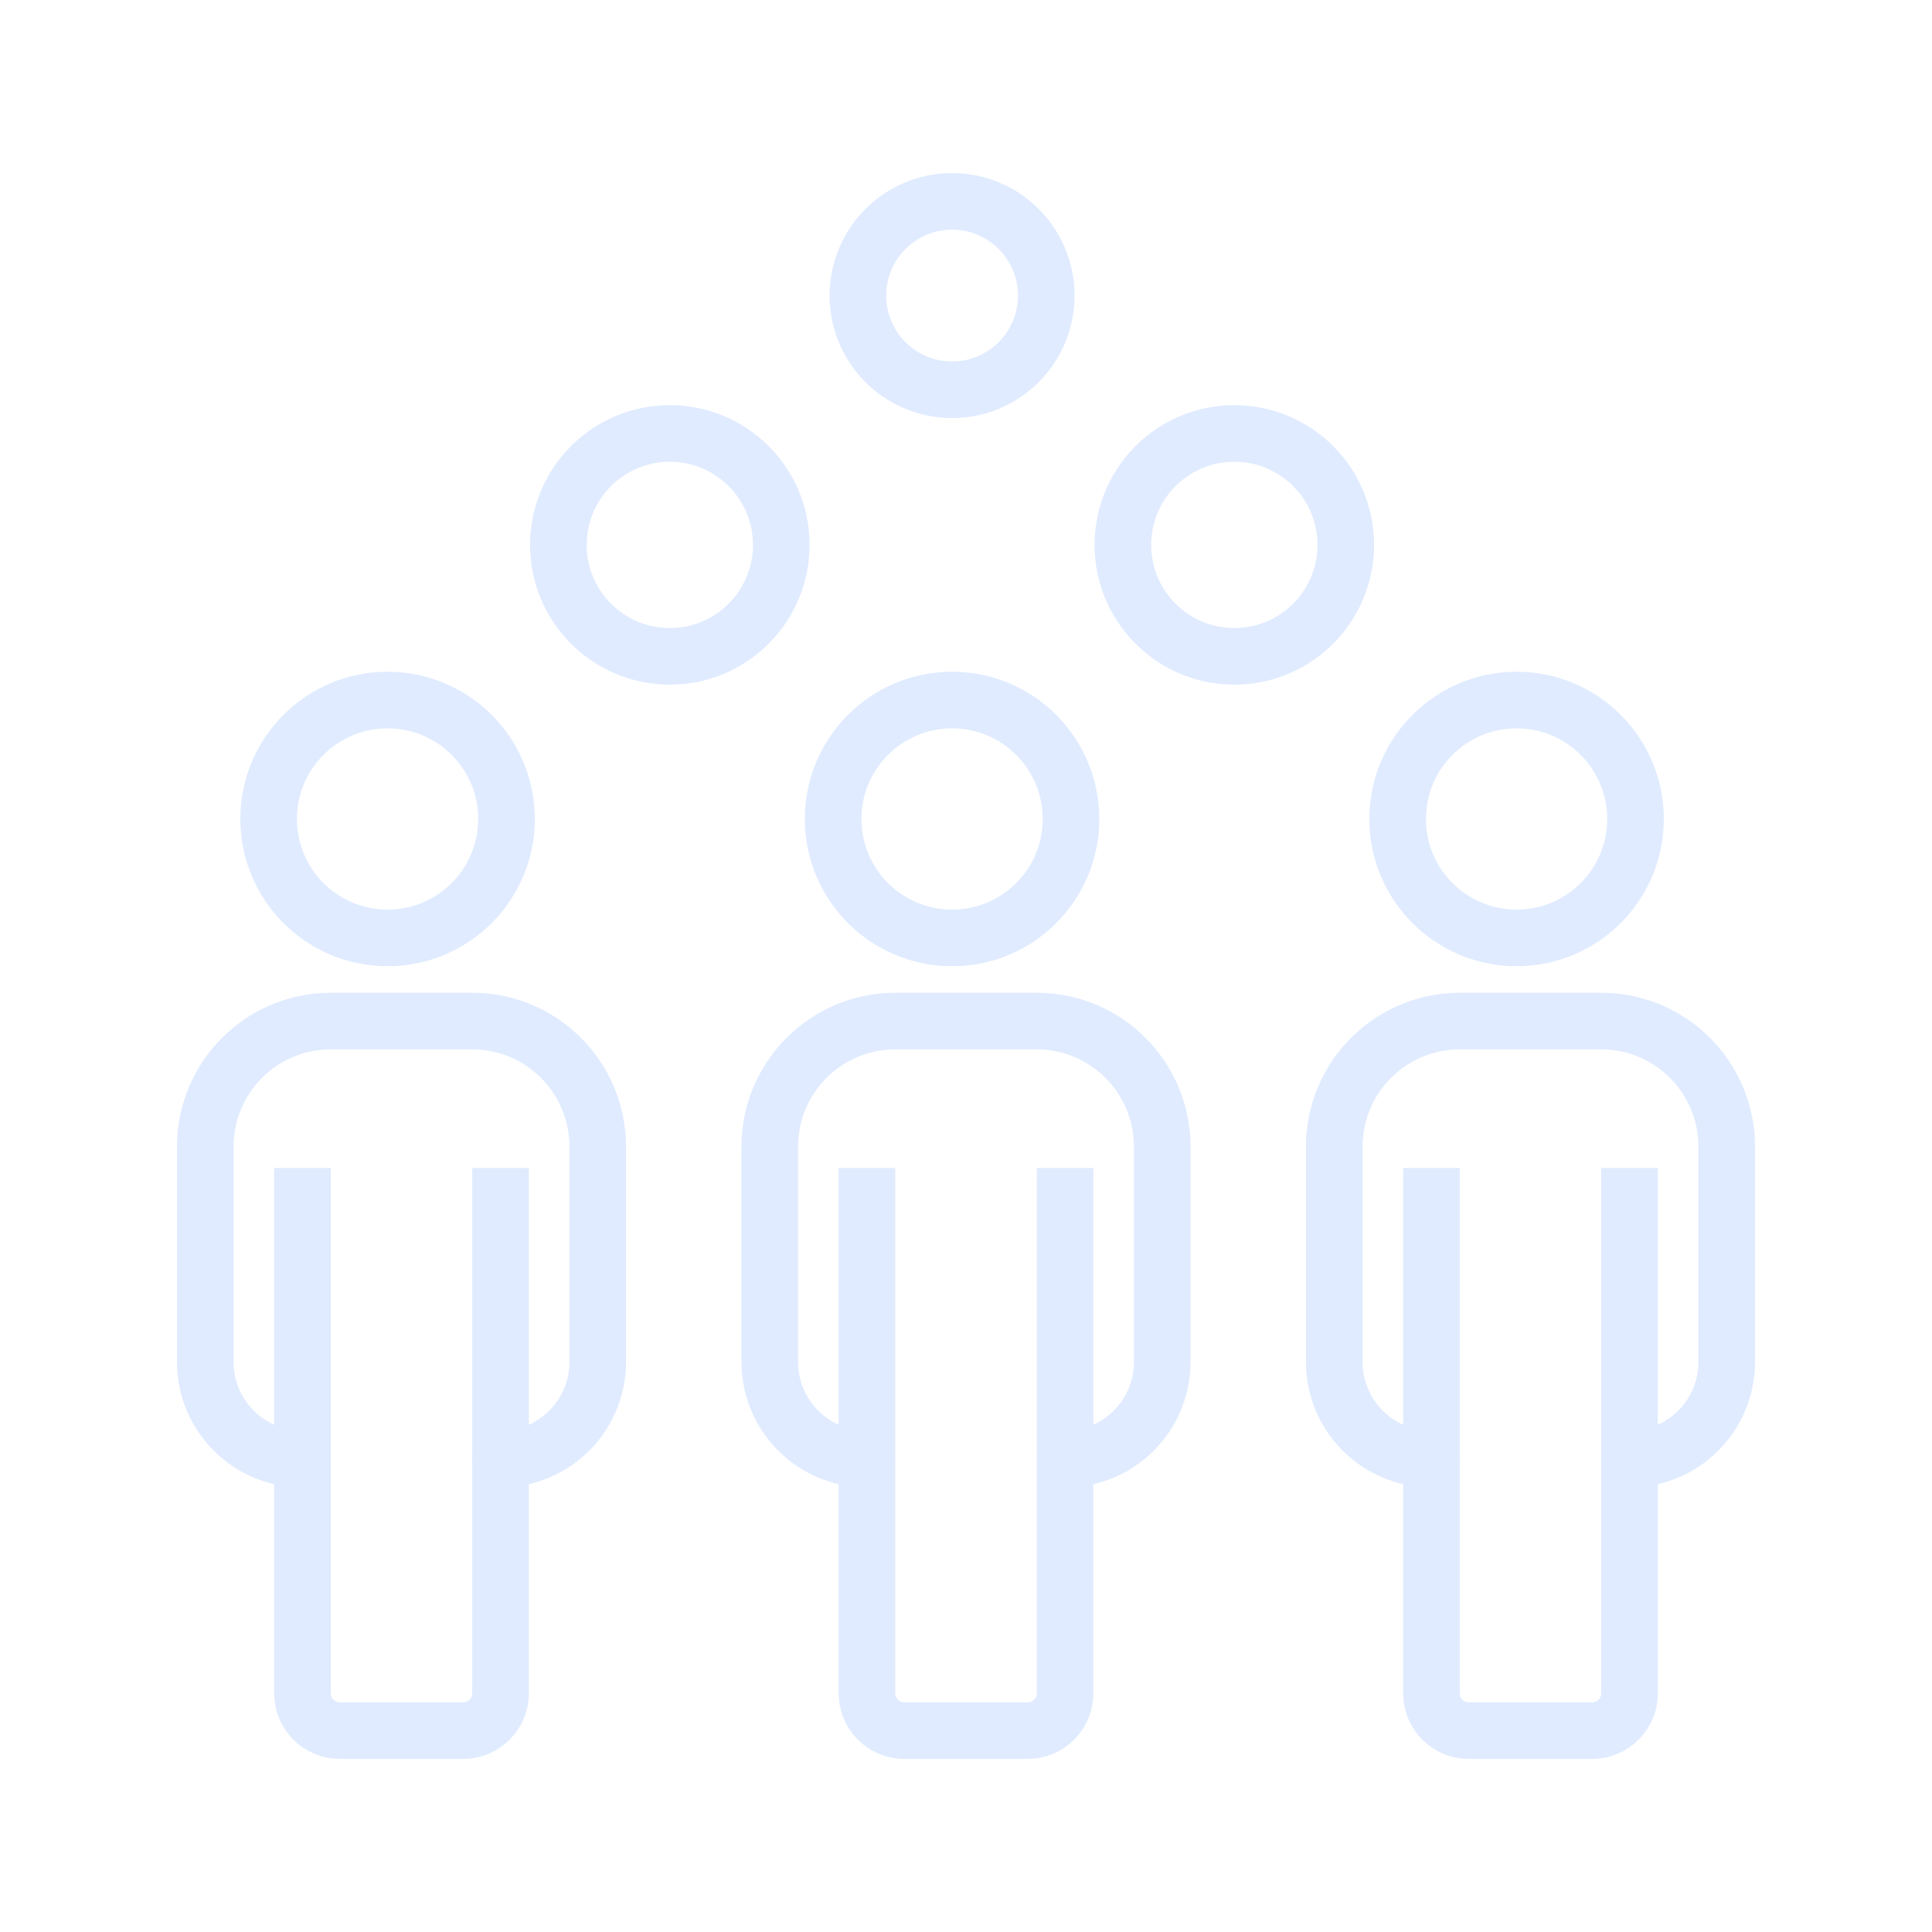 <?xml version="1.0" encoding="UTF-8"?> <svg xmlns="http://www.w3.org/2000/svg" xmlns:xlink="http://www.w3.org/1999/xlink" xmlns:svgjs="http://svgjs.dev/svgjs" id="Layer_1" viewBox="0 0 1024 1024" width="300" height="300" version="1.1"><g width="100%" height="100%" transform="matrix(1,0,0,1,0,0)"><g fill="none" stroke="#000" stroke-linejoin="round" stroke-miterlimit="10" stroke-width="30"><circle cx="504.62" cy="434.08" r="63.04" fill="none" fill-opacity="1" stroke="#e0ebff" stroke-opacity="1" data-original-stroke-color="#000000ff" stroke-width="30" data-original-stroke-width="30"></circle><path d="m616.01 607.76v114.1c0 28.44-23.06 51.5-51.5 51.5v124.11c0 10.93-8.86 19.79-19.79 19.79h-65.43c-10.93 0-19.79-8.86-19.79-19.79v-124.11c-28.44 0-51.5-23.06-51.5-51.5v-114.1c0-36.77 29.81-66.58 66.58-66.58h74.84c36.77-.01 66.59 29.8 66.59 66.58z" fill="none" fill-opacity="1" stroke="#e0ebff" stroke-opacity="1" data-original-stroke-color="#000000ff" stroke-width="30" data-original-stroke-width="30"></path><path d="m459.49 773.36v-154.31" fill="none" fill-opacity="1" stroke="#e0ebff" stroke-opacity="1" data-original-stroke-color="#000000ff" stroke-width="30" data-original-stroke-width="30"></path><path d="m564.51 773.36v-154.31" fill="none" fill-opacity="1" stroke="#e0ebff" stroke-opacity="1" data-original-stroke-color="#000000ff" stroke-width="30" data-original-stroke-width="30"></path><circle cx="205.42" cy="434.08" r="63.04" fill="none" fill-opacity="1" stroke="#e0ebff" stroke-opacity="1" data-original-stroke-color="#000000ff" stroke-width="30" data-original-stroke-width="30"></circle><circle cx="654.22" cy="288.81" r="59.07" fill="none" fill-opacity="1" stroke="#e0ebff" stroke-opacity="1" data-original-stroke-color="#000000ff" stroke-width="30" data-original-stroke-width="30"></circle><circle cx="504.62" cy="156.66" r="49.92" fill="none" fill-opacity="1" stroke="#e0ebff" stroke-opacity="1" data-original-stroke-color="#000000ff" stroke-width="30" data-original-stroke-width="30"></circle><circle cx="355.02" cy="288.81" r="59.07" fill="none" fill-opacity="1" stroke="#e0ebff" stroke-opacity="1" data-original-stroke-color="#000000ff" stroke-width="30" data-original-stroke-width="30"></circle><path d="m316.81 607.76v114.1c0 28.44-23.06 51.5-51.5 51.5v124.11c0 10.93-8.86 19.79-19.79 19.79h-65.43c-10.93 0-19.79-8.86-19.79-19.79v-124.11c-28.44 0-51.5-23.06-51.5-51.5v-114.1c0-36.77 29.81-66.58 66.58-66.58h74.84c36.78-.01 66.59 29.8 66.59 66.58z" fill="none" fill-opacity="1" stroke="#e0ebff" stroke-opacity="1" data-original-stroke-color="#000000ff" stroke-width="30" data-original-stroke-width="30"></path><path d="m160.3 773.36v-154.31" fill="none" fill-opacity="1" stroke="#e0ebff" stroke-opacity="1" data-original-stroke-color="#000000ff" stroke-width="30" data-original-stroke-width="30"></path><path d="m265.31 773.36v-154.31" fill="none" fill-opacity="1" stroke="#e0ebff" stroke-opacity="1" data-original-stroke-color="#000000ff" stroke-width="30" data-original-stroke-width="30"></path><circle cx="803.82" cy="434.08" r="63.04" fill="none" fill-opacity="1" stroke="#e0ebff" stroke-opacity="1" data-original-stroke-color="#000000ff" stroke-width="30" data-original-stroke-width="30"></circle><path d="m915.2 607.76v114.1c0 28.44-23.06 51.5-51.5 51.5v124.11c0 10.93-8.86 19.79-19.79 19.79h-65.43c-10.93 0-19.79-8.86-19.79-19.79v-124.11c-28.44 0-51.5-23.06-51.5-51.5v-114.1c0-36.77 29.81-66.58 66.58-66.58h74.84c36.78-.01 66.59 29.8 66.59 66.58z" fill="none" fill-opacity="1" stroke="#e0ebff" stroke-opacity="1" data-original-stroke-color="#000000ff" stroke-width="30" data-original-stroke-width="30"></path><path d="m758.69 773.36v-154.31" fill="none" fill-opacity="1" stroke="#e0ebff" stroke-opacity="1" data-original-stroke-color="#000000ff" stroke-width="30" data-original-stroke-width="30"></path><path d="m863.7 773.36v-154.31" fill="none" fill-opacity="1" stroke="#e0ebff" stroke-opacity="1" data-original-stroke-color="#000000ff" stroke-width="30" data-original-stroke-width="30"></path></g></g></svg> 